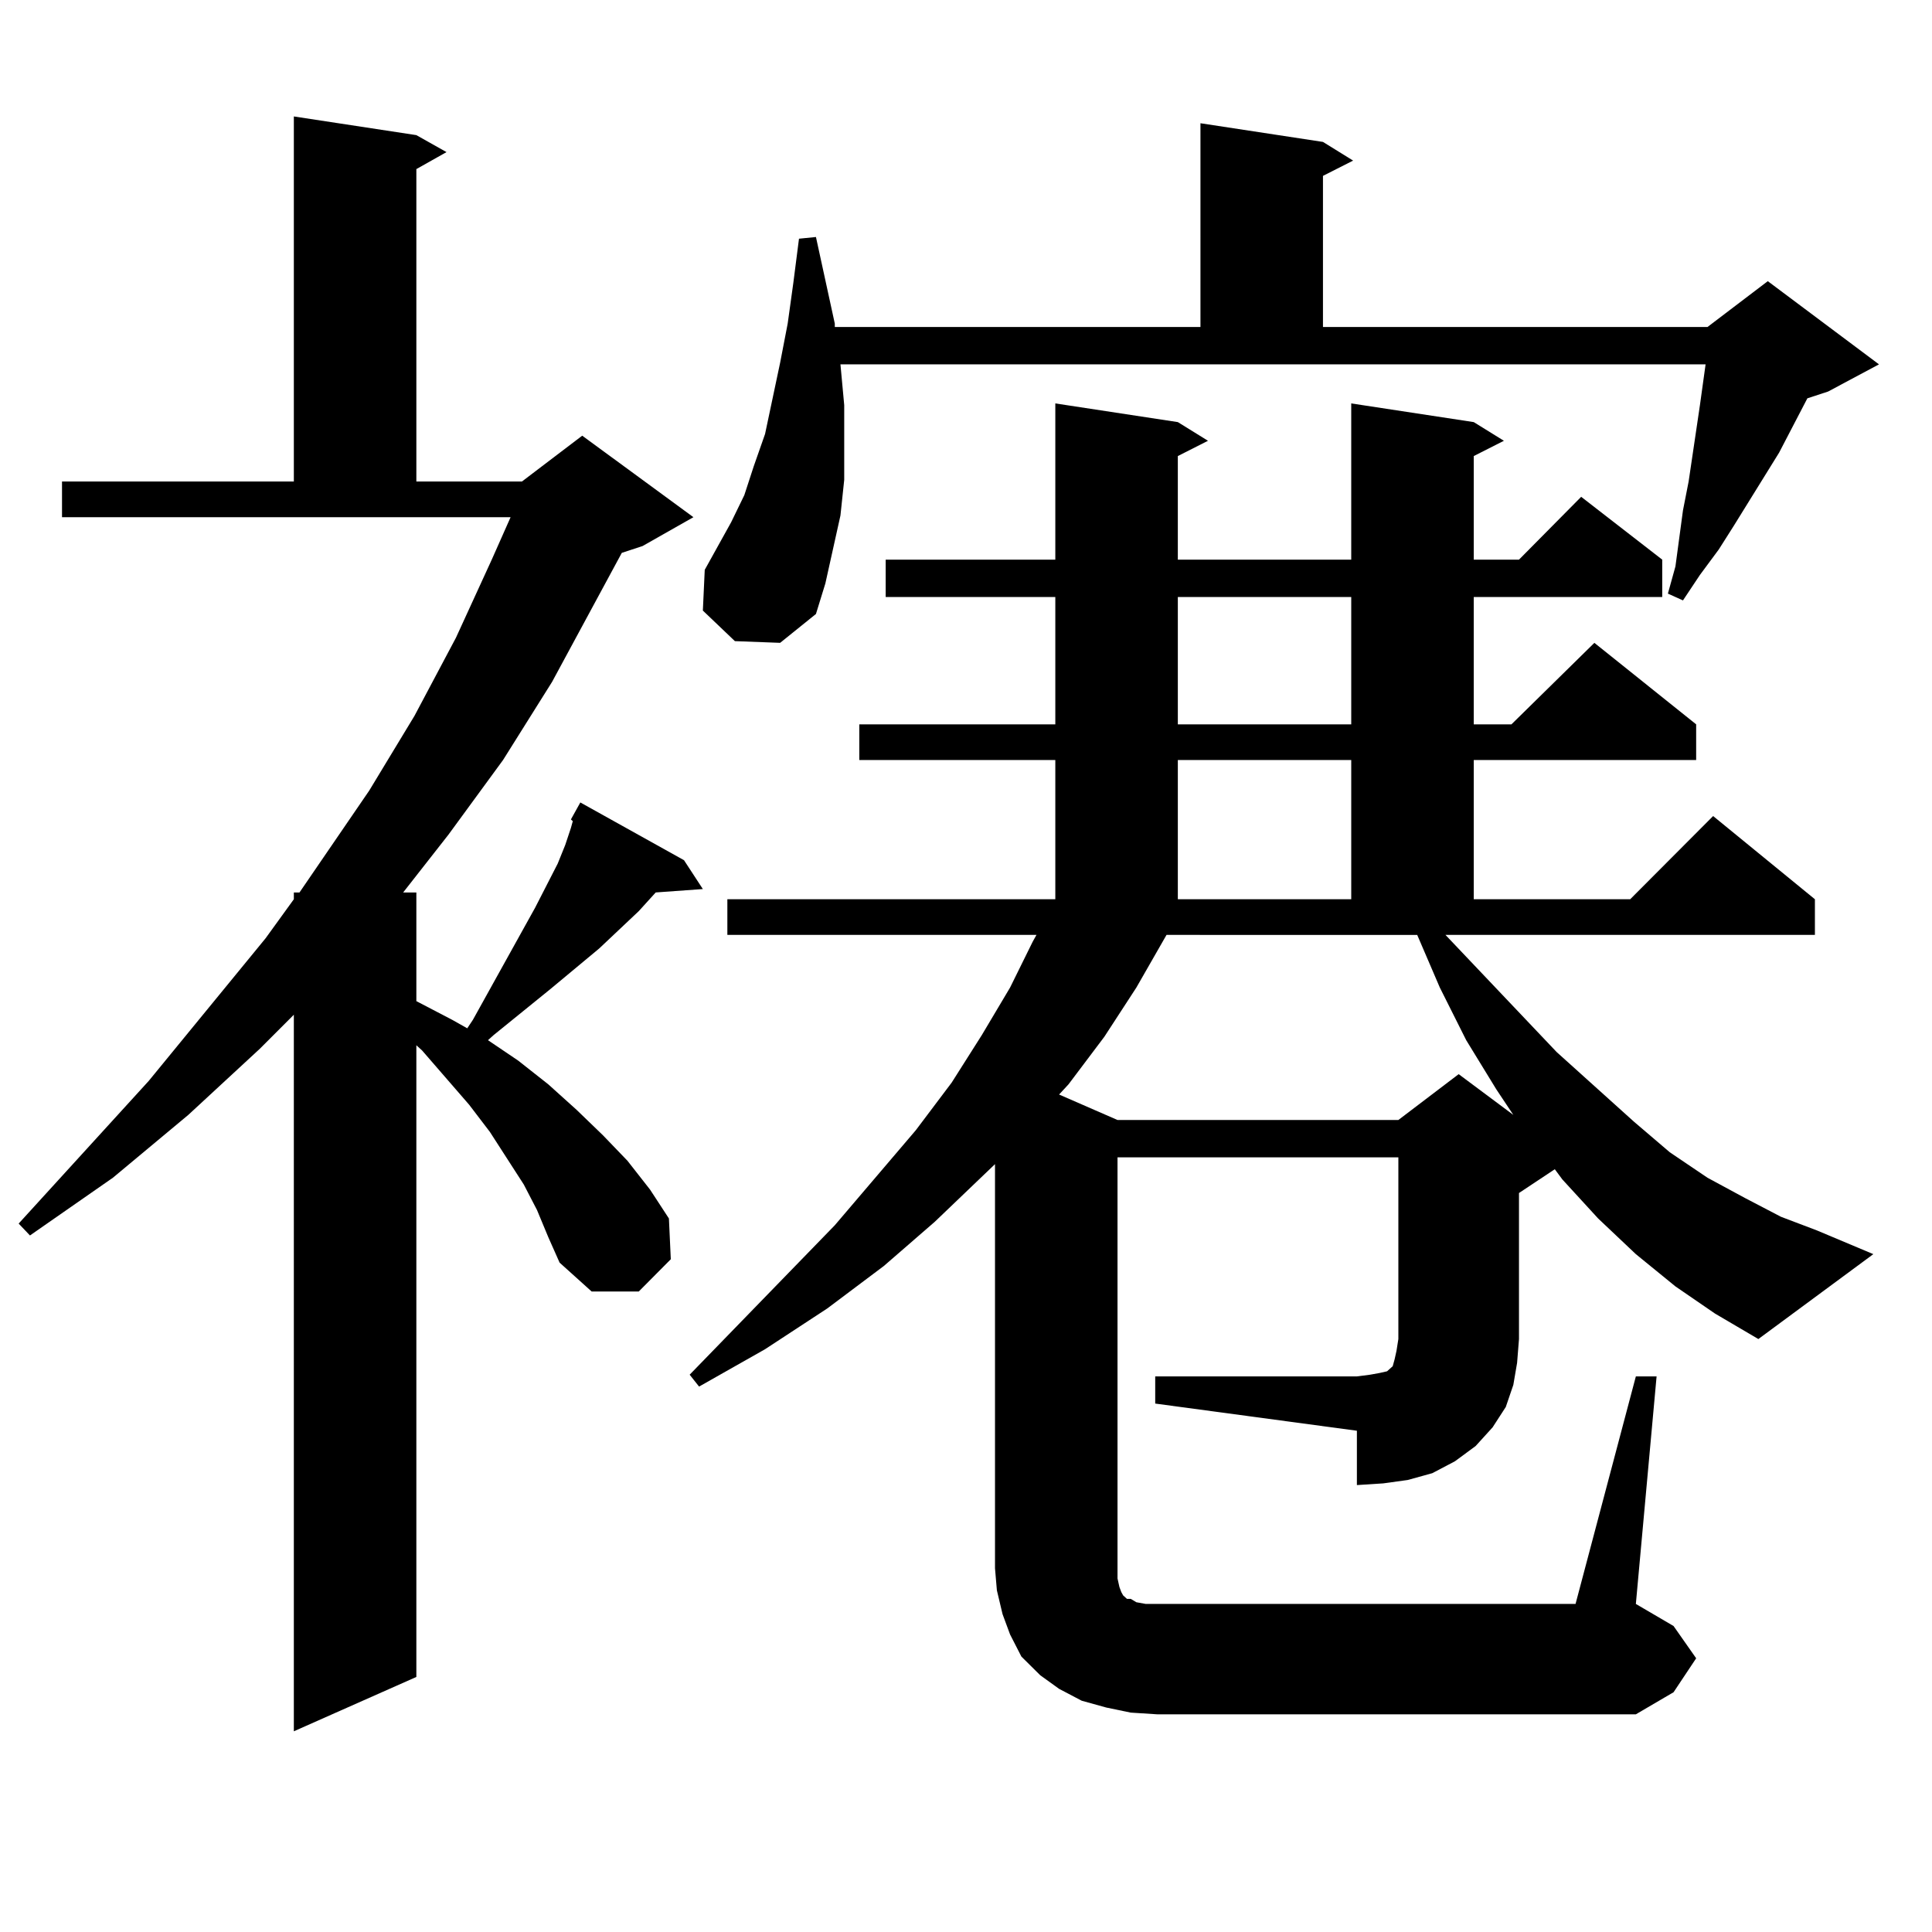 <?xml version="1.0" encoding="utf-8"?>
<!-- Generator: Adobe Illustrator 16.0.0, SVG Export Plug-In . SVG Version: 6.00 Build 0)  -->
<!DOCTYPE svg PUBLIC "-//W3C//DTD SVG 1.1//EN" "http://www.w3.org/Graphics/SVG/1.1/DTD/svg11.dtd">
<svg version="1.1" id="图层_1" xmlns="http://www.w3.org/2000/svg" xmlns:xlink="http://www.w3.org/1999/xlink" x="0px" y="0px"
	 width="1000px" height="1000px" viewBox="0 0 1000 1000" enable-background="new 0 0 1000 1000" xml:space="preserve">
<path d="M277.944,626.289l-6.829-13.184l-17.561-27.246l-10.731-14.063l-24.39-28.125l-2.927-2.637v326.953l-63.413,28.125V525.215
	l-17.561,17.578L97.461,577.07l-39.023,32.52l-42.926,29.883l-5.854-6.152l67.315-73.828l60.486-73.828l14.634-20.215v-3.516h2.927
	l36.097-52.734l23.414-38.672l21.463-40.43l18.536-40.43l9.756-21.973H32.097v-18.457h119.997V60.273l63.413,9.668l15.609,8.789
	l-15.609,8.789v161.719h54.633l31.219-23.73l57.56,42.188l-26.341,14.941l-10.731,3.516l-36.097,66.797l-25.365,40.43
	l-28.292,38.672l-23.414,29.883h6.829v56.25l18.536,9.668l7.805,4.395l2.927-4.395l32.194-58.008l11.707-22.852l3.902-9.668
	l2.927-8.789l0.976-3.516l-0.976-0.879l4.878-8.789l53.657,29.883l9.756,14.941l-24.39,1.758l-8.78,9.668l-20.487,19.336
	l-25.365,21.094l-29.268,23.73l-2.927,2.637l15.609,10.547l15.609,12.305l14.634,13.184l13.658,13.184l12.683,13.184l11.707,14.941
	l9.756,14.941l0.976,21.094l-16.585,16.699h-24.39l-16.585-14.941l-5.854-13.184L277.944,626.289z M597.937,712.422h104.388
	l6.829-0.879l4.878-0.879l3.902-0.879l2.927-2.637l0.976-3.516l0.976-4.395l0.976-6.152v-94.043H578.425v212.695v5.273l0.976,4.395
	l0.976,2.637l0.976,1.758l0.976,0.879l0.976,0.879h1.951l2.927,1.758l4.878,0.879h5.854h216.58l31.219-117.773h10.731
	l-10.731,117.773l19.512,11.426l11.707,16.699l-11.707,17.578l-19.512,11.426H598.912l-13.658-0.879l-12.683-2.637l-12.683-3.516
	l-11.707-6.152l-9.756-7.031l-9.756-9.668l-5.854-11.426l-3.902-10.547l-2.927-12.305l-0.976-11.426v-209.18l-31.219,29.883
	l-26.341,22.852l-29.268,21.973l-32.194,21.094l-34.146,19.336l-4.878-6.152l75.12-77.344l41.95-49.219l18.536-24.609l15.609-24.609
	l14.634-24.609l11.707-23.73l1.951-3.516H376.479v-18.457H546.23v-72.07H444.77v-18.457H546.23v-65.918h-87.803v-19.336h87.803
	v-80.859l63.413,9.668l15.609,9.668l-15.609,7.91v53.613h89.754v-80.859l63.413,9.668l15.609,9.668l-15.609,7.91v53.613h23.414
	l32.194-32.52l41.95,32.52v19.336h-97.559v65.918h19.512l42.926-42.188l52.682,42.188v18.457H762.811v72.07h80.974l42.926-43.066
	l52.682,43.066v18.457H748.177l57.56,60.645l39.999,36.035l18.536,15.82l19.512,13.184l19.512,10.547l18.536,9.668l18.536,7.031
	l29.268,12.305l-59.511,43.945l-22.438-13.184l-20.487-14.063l-20.487-16.699l-19.512-18.457l-18.536-20.215l-3.902-5.273
	L786.225,617.5v75.586l-0.976,12.305l-1.951,11.426l-3.902,11.426l-6.829,10.547l-8.78,9.668l-10.731,7.91l-11.707,6.152
	l-12.683,3.516l-12.683,1.758l-13.658,0.879v-28.125l-104.388-14.063V712.422z M435.014,188.594l1.951,21.094v19.336v19.336
	l-1.951,18.457l-3.902,17.578l-3.902,17.578l-4.878,15.82l-18.536,14.941l-23.414-0.879l-16.585-15.82l0.976-21.094l13.658-24.609
	l6.829-14.063l4.878-14.941l5.854-16.699l7.805-36.914l3.902-20.215l2.927-21.094l2.927-22.852l8.78-0.879l9.756,44.824v1.758
	h189.264V63.789l63.413,9.668l15.609,9.668l-15.609,7.91v78.223h199.02l31.219-23.73l57.56,43.066l-26.341,14.063l-10.731,3.516
	l-14.634,28.125l-23.414,37.793l-7.805,12.305l-9.756,13.184l-8.78,13.184l-7.805-3.516l3.902-14.063l3.902-29.004l2.927-14.941
	l5.854-39.551l2.927-21.094H435.014z M603.79,483.906l-15.609,27.246l-16.585,25.488L553.06,561.25l-4.878,5.273l30.243,13.184
	h145.362l31.219-23.73l28.292,21.094l-8.78-13.184l-15.609-25.488l-13.658-27.246l-11.707-27.246H603.79z M609.644,309.004v65.918
	h89.754v-65.918H609.644z M609.644,393.379v72.07h89.754v-72.07H609.644z"/>
</svg>
